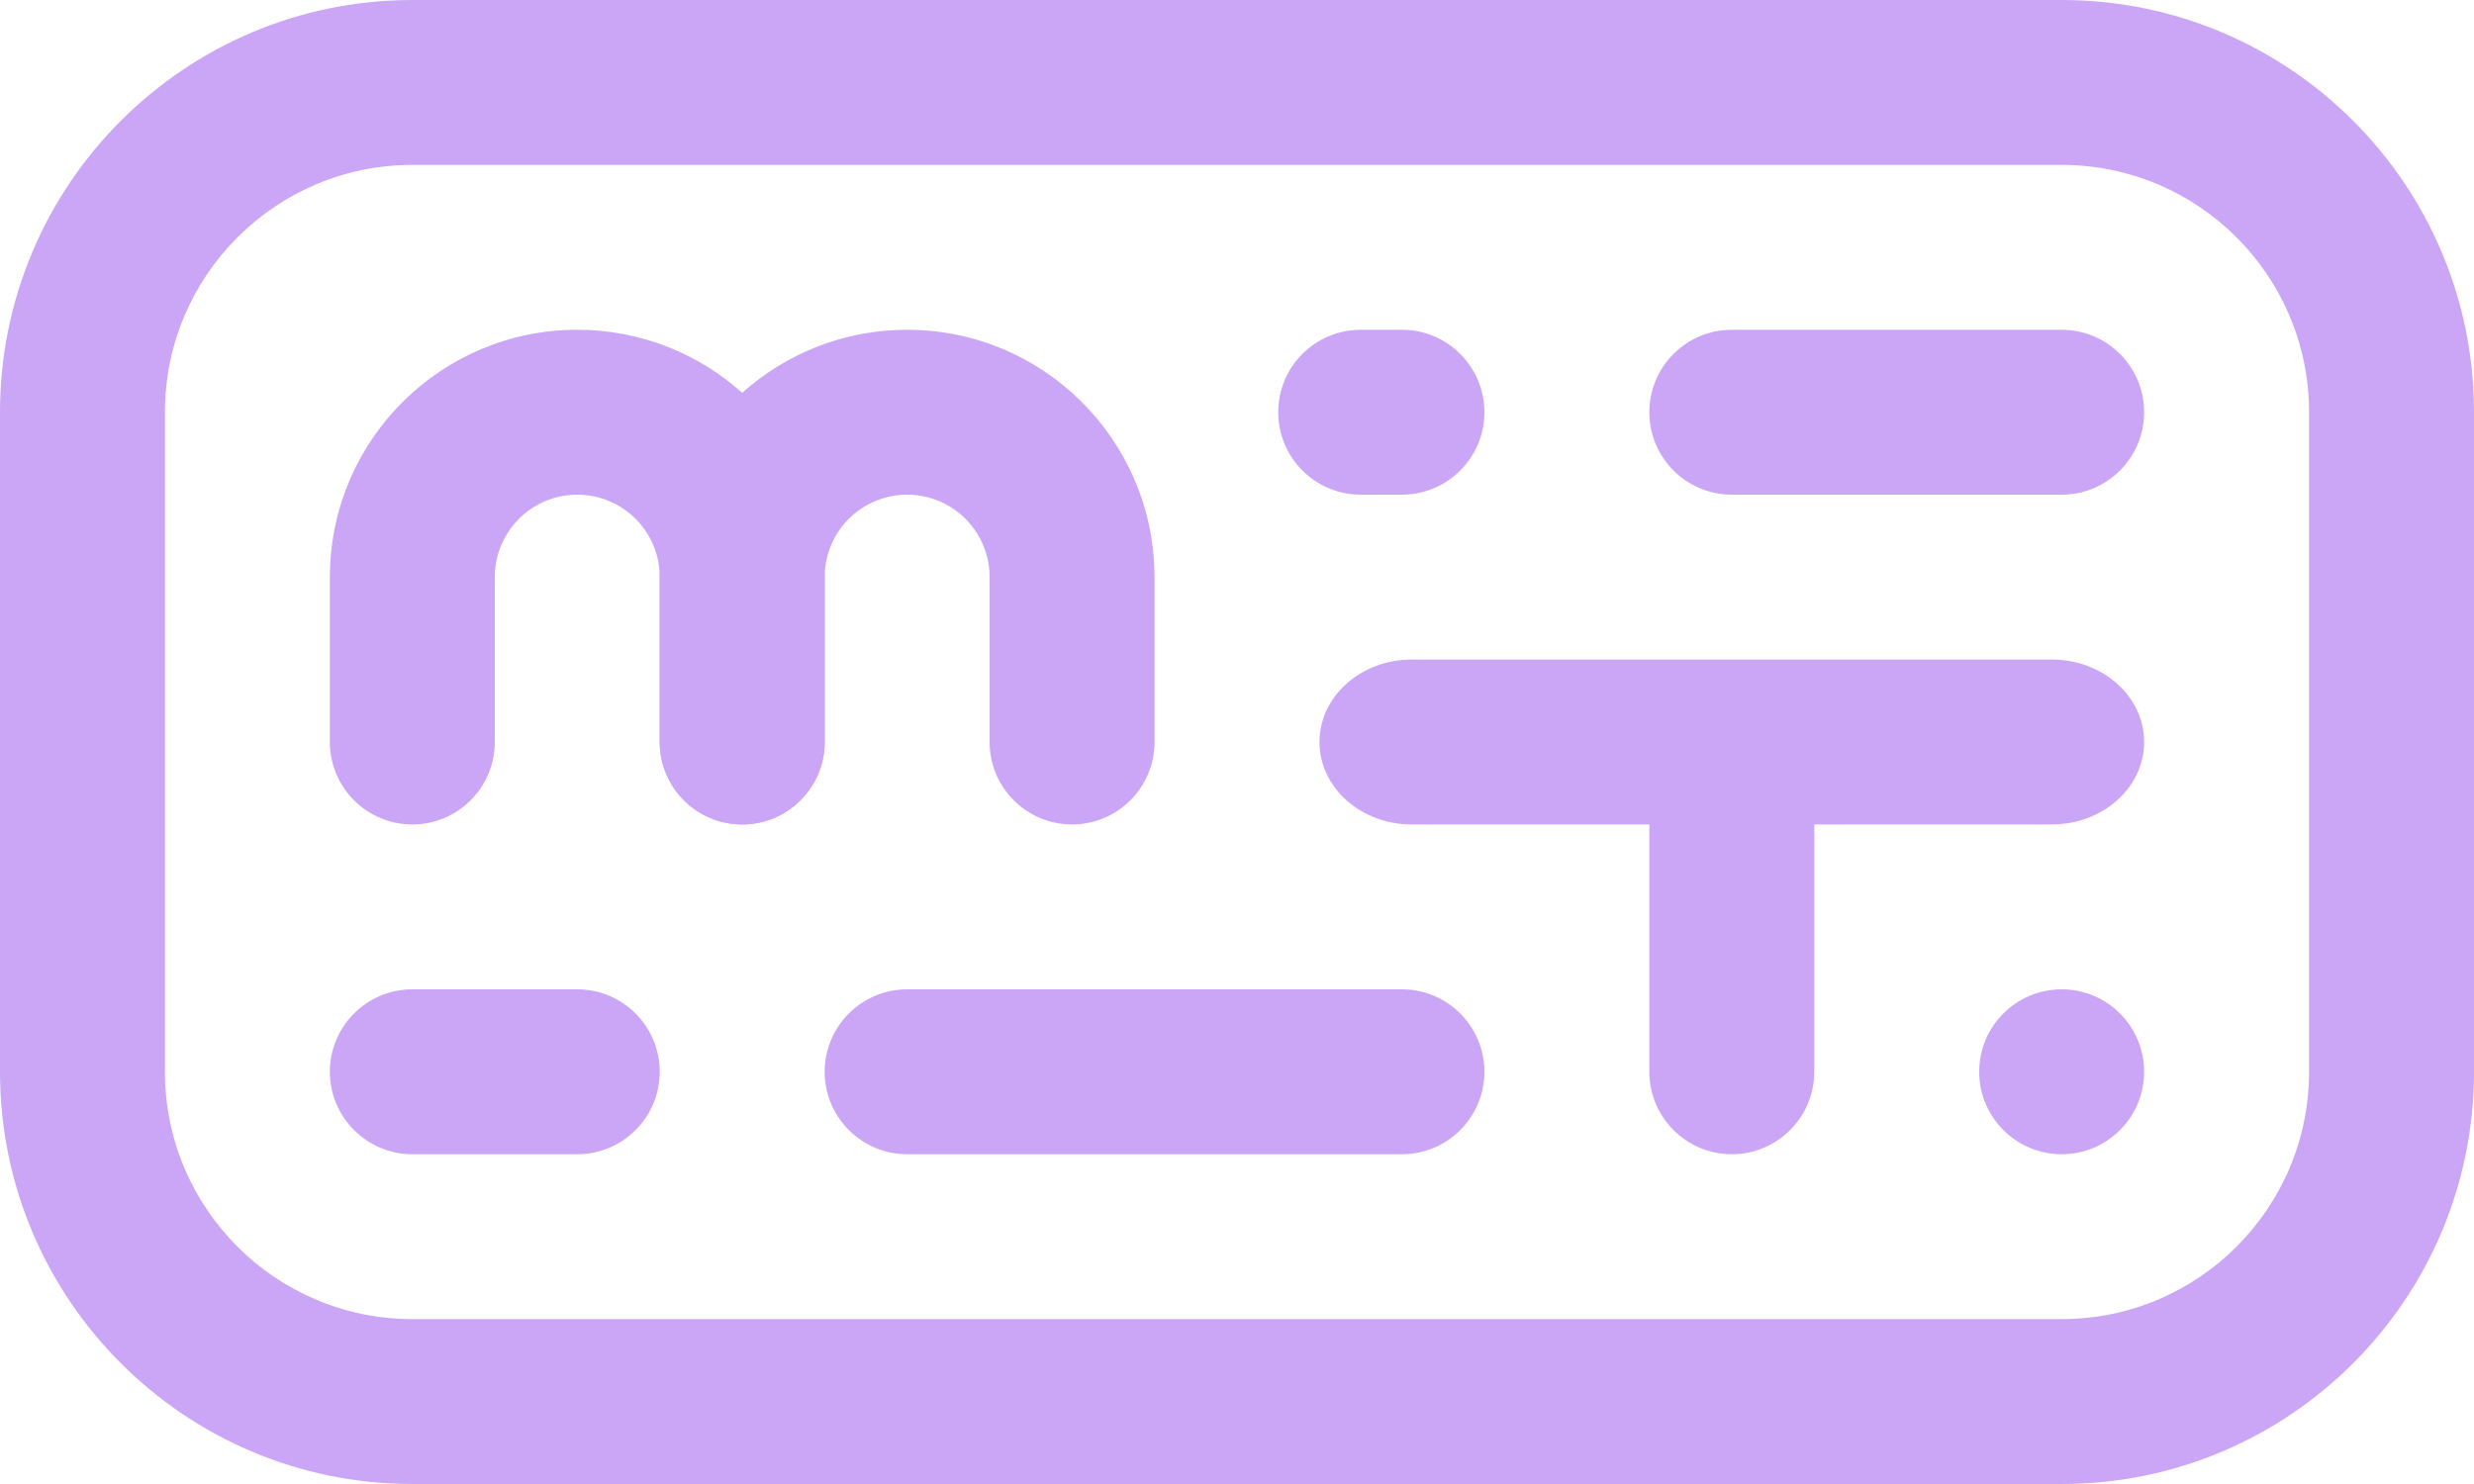 
            <svg
                xmlns="http://www.w3.org/2000/svg"
                xmlns:xlink="http://www.w3.org/1999/xlink"
                style="isolation: isolate"
                viewBox="-680 -1030 300 180"
            >
                <g>
                <path fill="#cba6f7"
                    d="M -430 -910 L -430 -910 C -424.481 -910 -420 -905.519 -420 -900 L -420 -900 C -420 -894.481 -424.481 -890 -430 -890 L -430 -890 C -435.519 -890 -440 -894.481 -440 -900 L -440 -900 C -440 -905.519 -435.519 -910 -430 -910 Z"
                />
                <path fill="#cba6f7"
                    d=" M -570 -910 L -510 -910 C -504.481 -910 -500 -905.519 -500 -900 L -500 -900 C -500 -894.481 -504.481 -890 -510 -890 L -570 -890 C -575.519 -890 -580 -894.481 -580 -900 L -580 -900 C -580 -905.519 -575.519 -910 -570 -910 Z "
                />
                <path fill="#cba6f7"
                    d="M -590 -970 L -590 -970 C -584.481 -970 -580 -965.519 -580 -960 L -580 -940 C -580 -934.481 -584.481 -930 -590 -930 L -590 -930 C -595.519 -930 -600 -934.481 -600 -940 L -600 -960 C -600 -965.519 -595.519 -970 -590 -970 Z"
                />
                <path fill="#cba6f7"
                    d=" M -639.991 -960.515 C -639.72 -976.836 -626.385 -990 -610 -990 L -610 -990 C -602.32 -990 -595.31 -987.108 -590 -982.355 C -584.69 -987.108 -577.68 -990 -570 -990 L -570 -990 C -553.615 -990 -540.28 -976.836 -540.009 -960.515 C -540.001 -960.345 -540 -960.172 -540 -960 L -540 -960 L -540 -940 C -540 -934.481 -544.481 -930 -550 -930 L -550 -930 C -555.519 -930 -560 -934.481 -560 -940 L -560 -960 L -560 -960 C -560 -965.519 -564.481 -970 -570 -970 C -575.519 -970 -580 -965.519 -580 -960 L -580 -960 L -580 -960 L -580 -940 C -580 -934.481 -584.481 -930 -590 -930 L -590 -930 C -595.519 -930 -600 -934.481 -600 -940 L -600 -960 L -600 -960 L -600 -960 L -600 -960 L -600 -960 L -600 -960 L -600 -960 L -600 -960 C -600 -965.519 -604.481 -970 -610 -970 C -615.519 -970 -620 -965.519 -620 -960 L -620 -960 L -620 -940 C -620 -934.481 -624.481 -930 -630 -930 L -630 -930 C -635.519 -930 -640 -934.481 -640 -940 L -640 -960 L -640 -960 C -640 -960.172 -639.996 -960.344 -639.991 -960.515 Z "
                />
                <path fill="#cba6f7"
                    d=" M -460 -930 L -460 -900 C -460 -894.481 -464.481 -890 -470 -890 L -470 -890 C -475.519 -890 -480 -894.481 -480 -900 L -480 -930 L -508.82 -930 C -514.99 -930 -520 -934.481 -520 -940 L -520 -940 C -520 -945.519 -514.99 -950 -508.82 -950 L -431.18 -950 C -425.01 -950 -420 -945.519 -420 -940 L -420 -940 C -420 -934.481 -425.01 -930 -431.18 -930 L -460 -930 Z "
                />
                <path fill="#cba6f7"
                    d="M -470 -990 L -430 -990 C -424.481 -990 -420 -985.519 -420 -980 L -420 -980 C -420 -974.481 -424.481 -970 -430 -970 L -470 -970 C -475.519 -970 -480 -974.481 -480 -980 L -480 -980 C -480 -985.519 -475.519 -990 -470 -990 Z"
                />
                <path fill="#cba6f7"
                    d=" M -630 -910 L -610 -910 C -604.481 -910 -600 -905.519 -600 -900 L -600 -900 C -600 -894.481 -604.481 -890 -610 -890 L -630 -890 C -635.519 -890 -640 -894.481 -640 -900 L -640 -900 C -640 -905.519 -635.519 -910 -630 -910 Z "
                />
                <path fill="#cba6f7"
                    d=" M -515 -990 L -510 -990 C -504.481 -990 -500 -985.519 -500 -980 L -500 -980 C -500 -974.481 -504.481 -970 -510 -970 L -515 -970 C -520.519 -970 -525 -974.481 -525 -980 L -525 -980 C -525 -985.519 -520.519 -990 -515 -990 Z "
                />
                <path fill="#cba6f7"
                    d=" M -660 -910 L -680 -910 L -680 -980 C -680 -1007.596 -657.596 -1030 -630 -1030 L -430 -1030 C -402.404 -1030 -380 -1007.596 -380 -980 L -380 -900 C -380 -872.404 -402.404 -850 -430 -850 L -630 -850 C -657.596 -850 -680 -872.404 -680 -900 L -680 -920 L -660 -920 L -660 -900 C -660 -883.443 -646.557 -870 -630 -870 L -430 -870 C -413.443 -870 -400 -883.443 -400 -900 L -400 -980 C -400 -996.557 -413.443 -1010 -430 -1010 L -630 -1010 C -646.557 -1010 -660 -996.557 -660 -980 L -660 -910 Z "
                />
                </g>
            </svg>
        